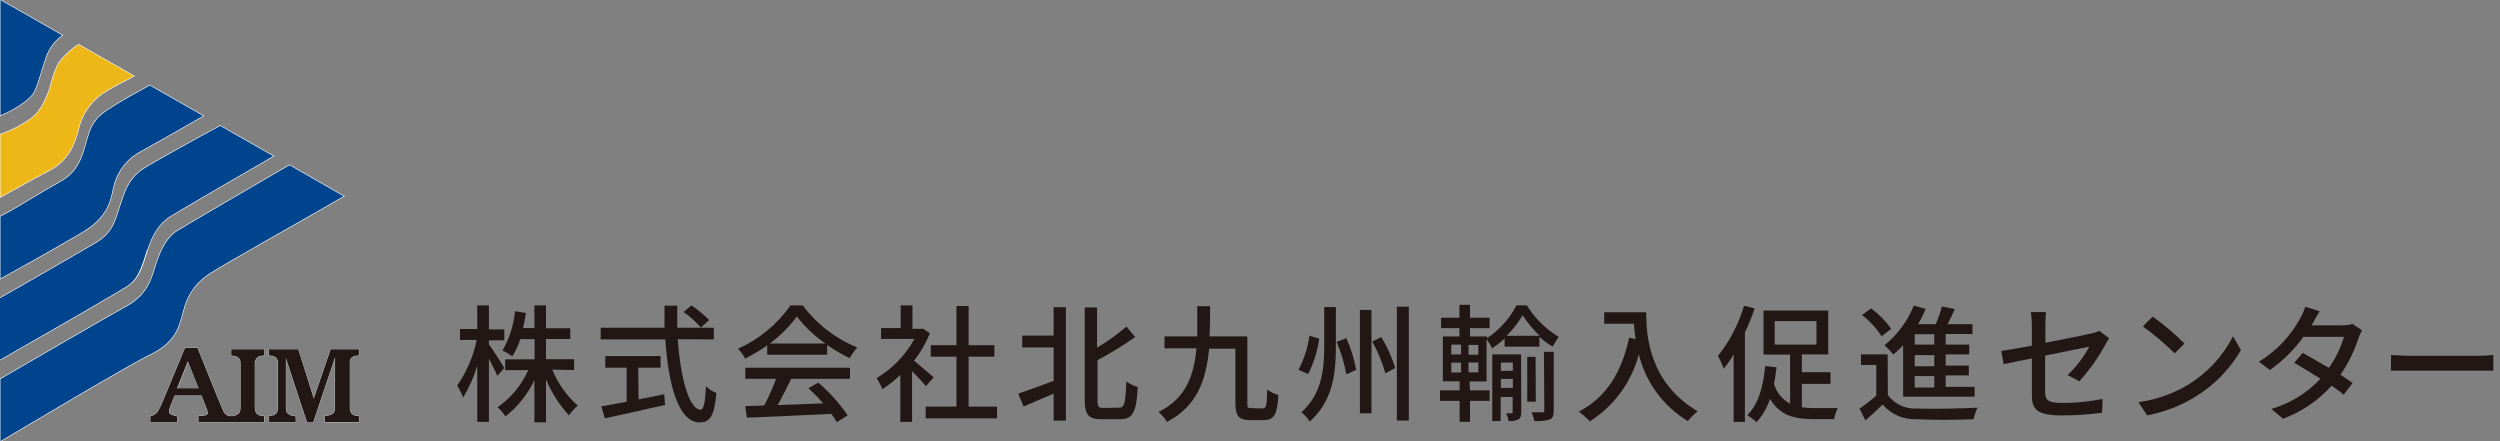 <?xml version="1.0" encoding="iso-8859-1"?>
<!-- Generator: Adobe Illustrator 24.2.3, SVG Export Plug-In . SVG Version: 6.00 Build 0)  -->
<svg version="1.1" id="&#x30EC;&#x30A4;&#x30E4;&#x30FC;_1"
	 xmlns="http://www.w3.org/2000/svg" xmlns:xlink="http://www.w3.org/1999/xlink" x="0px" y="0px" viewBox="0 0 255 45"
	 style="enable-background:new 0 0 255 45;" xml:space="preserve">
<rect x="0" y="0" width="255" height="45" fill="#808080" stroke="none"/>
<g>
	<path style="fill:none;stroke:#FFFFFF;stroke-width:0.12;" d="M11.641,18.741c0.427-1.449,1.43-2.659,2.774-3.347
		c0.666-0.356,4.373-2.459,6.301-3.574l-5.432-3.102c-1.465,0.804-2.728,1.498-3.416,1.946c-0.791,0.55-2.094,1.031-2.718,2.774
		s-0.717,3.846-2.954,5.085c-2.043,1.142-3.606,2.14-5.025,2.959c-0.379,0.213-0.767,0.416-1.128,0.596v6.329
		C2.039,27.316,6.162,25,8.465,23.632C11.349,21.907,11.285,19.98,11.641,18.741z"/>
	<path style="fill:none;stroke:#FFFFFF;stroke-width:0.12;" d="M3.375,9.523c0.462-0.754,0.888-2.575,1.331-3.795
		c0.322-0.855,0.888-1.596,1.627-2.131L0.042-0.001V11.76C1.401,11.228,2.94,10.197,3.375,9.523z"/>
	<path style="fill:none;stroke:#FFFFFF;stroke-width:0.12;" d="M8.15,12.597c0.406-1.229,1.195-2.295,2.251-3.042
		c0.606-0.435,2.27-1.299,3.236-1.803L8.012,4.553C7.256,5.036,6.593,5.651,6.056,6.37c-0.619,0.999-0.8,2.205-1.082,2.977
		c-0.282,0.772-0.878,2.108-1.747,2.718c-0.972,0.71-2.046,1.268-3.185,1.655v6.375c1.174-0.633,3.171-1.789,4.947-2.704
		C7.401,16.133,7.748,14.011,8.15,12.597z"/>
	<path style="fill:none;stroke:#FFFFFF;stroke-width:0.12;" d="M18.815,31.241c0.425-1.399,1.345-2.596,2.589-3.366
		c1.341-0.897,10.397-5.968,13.642-7.859l-5.52-3.167c-2.533,1.465-10.476,6.112-11.419,6.694c-1.031,0.61-1.687,1.914-2.14,3.296
		c-0.453,1.382-0.758,3.121-2.982,4.373C10.933,32.342,2.561,37.2,0.042,38.666v6.333c2.848-1.678,13.254-7.901,15.404-8.918
		C18.284,34.699,18.335,32.721,18.815,31.241z"/>
	<path style="fill:none;stroke:#FFFFFF;stroke-width:0.12;" d="M15.034,25.467c0.462-1.447,1.156-2.672,2.311-3.393
		c0.925-0.582,7.683-4.521,10.522-6.149l-5.4-3.084c-2.145,1.146-7.156,3.93-7.859,4.396c-1.604,1.11-1.905,2.492-2.367,3.828
		c-0.462,1.336-0.619,2.654-2.533,3.763c-1.6,0.925-7.226,4.198-9.708,5.585v6.283c3.162-1.803,11.664-6.676,13.032-7.563
		C14.193,28.407,14.562,26.946,15.034,25.467z"/>
	<path style="fill:none;stroke:#FFFFFF;stroke-width:0.046;stroke-linecap:round;stroke-linejoin:round;" d="M26.009,36.904
		c0.039-0.325,0.298-0.581,0.624-0.615l0.328-0.046v-0.61h-3.37v0.629c0.139,0.007,0.276,0.027,0.411,0.06
		c0.316,0.062,0.543,0.34,0.541,0.661v4.521c0,0.333-0.032,0.592-0.213,0.689c-0.199,0.171-0.454,0.264-0.717,0.259
		c-0.389,0.032-0.748-0.207-0.869-0.578c-0.231-0.462-2.603-6.389-2.603-6.389H18.88l-2.413,5.793
		c-0.098,0.215-0.208,0.425-0.328,0.629c-0.117,0.2-0.291,0.361-0.499,0.462c-0.099,0.02-0.196,0.046-0.291,0.079v0.629h2.728V42.47
		c-0.125-0.019-0.249-0.047-0.37-0.083c-0.171-0.046-0.411-0.143-0.462-0.287c-0.02-0.164-0.003-0.33,0.051-0.485
		c0-0.046,0.231-0.596,0.513-1.285h2.741l0.509,1.271c0.048,0.102,0.084,0.209,0.106,0.319c0.088,0.194,0.06,0.388-0.268,0.462
		c-0.183,0.034-0.369,0.051-0.555,0.051h-0.092v0.629h6.689v-0.61c-0.118-0.007-0.235-0.023-0.351-0.046
		c-0.2-0.024-0.38-0.136-0.49-0.305c-0.078-0.183-0.117-0.379-0.116-0.578v-4.457C26.009,37.001,26.009,36.988,26.009,36.904z
		 M18.076,39.604l1.119-2.774l1.096,2.774H18.076z"/>
	<path style="fill:none;stroke:#FFFFFF;stroke-width:0.046;stroke-linecap:round;stroke-linejoin:round;" d="M35.657,36.904
		c0.033-0.325,0.29-0.582,0.615-0.615l0.337-0.046v-0.61h-2.88l-1.724,5.034l-1.581-5.034h-2.996v0.61l0.314,0.046
		c0.326,0.033,0.584,0.289,0.619,0.615v4.6c0.013,0.199-0.025,0.398-0.111,0.578c-0.1,0.166-0.27,0.278-0.462,0.305
		c-0.111,0.023-0.224,0.038-0.337,0.046v0.629h2.704V42.47c-0.071-0.019-0.144-0.033-0.217-0.042
		c-0.208-0.01-0.407-0.09-0.564-0.227c-0.18-0.097-0.217-0.356-0.217-0.689v-5.011l2.168,6.578h0.615l2.238-6.662v5.085
		c0,0.333-0.032,0.592-0.217,0.689c-0.19,0.134-0.415,0.213-0.647,0.227c-0.064,0.007-0.127,0.018-0.19,0.032v0.61h3.486v-0.61
		c-0.12-0.007-0.239-0.023-0.356-0.046c-0.193-0.026-0.363-0.138-0.462-0.305c-0.085-0.18-0.124-0.379-0.116-0.578V36.9
		L35.657,36.904z"/>
	<path style="fill:#00448D;" d="M11.641,18.741c0.427-1.449,1.43-2.659,2.774-3.347c0.666-0.356,4.373-2.459,6.301-3.574
		l-5.432-3.102c-1.465,0.804-2.728,1.498-3.416,1.946c-0.791,0.55-2.094,1.031-2.718,2.774s-0.717,3.846-2.954,5.085
		c-2.043,1.142-3.606,2.14-5.025,2.959c-0.379,0.213-0.767,0.416-1.128,0.596v6.329C2.039,27.316,6.162,25,8.465,23.632
		C11.349,21.907,11.285,19.98,11.641,18.741"/>
	<path style="fill:#00448D;" d="M3.375,9.523c0.462-0.754,0.888-2.575,1.331-3.795c0.322-0.855,0.888-1.596,1.627-2.131L0.042-0.001
		V11.76C1.401,11.228,2.94,10.197,3.375,9.523"/>
	<path style="fill:#EEB718;" d="M8.15,12.597c0.406-1.229,1.195-2.295,2.251-3.042c0.606-0.435,2.27-1.299,3.236-1.803L8.012,4.553
		C7.256,5.036,6.593,5.651,6.056,6.37c-0.619,0.999-0.8,2.205-1.082,2.977c-0.282,0.772-0.878,2.108-1.747,2.718
		c-0.972,0.71-2.046,1.268-3.185,1.655v6.375c1.174-0.633,3.171-1.789,4.947-2.704C7.401,16.133,7.762,14.011,8.15,12.597"/>
	<path style="fill:#00448D;" d="M18.815,31.241c0.425-1.399,1.345-2.596,2.589-3.366c1.341-0.897,10.397-5.968,13.642-7.859
		l-5.52-3.167c-2.533,1.465-10.476,6.112-11.419,6.694c-1.031,0.61-1.687,1.914-2.14,3.296c-0.453,1.382-0.758,3.121-2.982,4.373
		C10.933,32.342,2.561,37.2,0.042,38.666v6.333c2.848-1.678,13.254-7.901,15.404-8.918C18.284,34.695,18.335,32.739,18.815,31.241"
		/>
	<path style="fill:#00448D;" d="M15.034,25.467c0.462-1.447,1.156-2.672,2.311-3.393c0.925-0.582,7.683-4.521,10.522-6.149
		l-5.4-3.084c-2.145,1.146-7.156,3.93-7.859,4.396c-1.604,1.11-1.905,2.492-2.367,3.828c-0.462,1.336-0.619,2.654-2.533,3.763
		c-1.6,0.925-7.226,4.198-9.708,5.585v6.283c3.162-1.803,11.664-6.676,13.032-7.563c1.119-0.726,1.489-2.187,1.96-3.666"/>
	<path style="fill:#221714;" d="M26.009,36.904c0.039-0.325,0.298-0.581,0.624-0.615l0.328-0.046v-0.61h-3.37v0.629
		c0.139,0.007,0.276,0.027,0.411,0.06c0.316,0.062,0.543,0.34,0.541,0.661v4.521c0,0.333-0.032,0.592-0.213,0.689
		c-0.199,0.171-0.454,0.264-0.717,0.259c-0.389,0.032-0.748-0.207-0.869-0.578c-0.231-0.462-2.603-6.389-2.603-6.389H18.88
		l-2.413,5.793c-0.098,0.215-0.208,0.425-0.328,0.629c-0.117,0.2-0.291,0.361-0.499,0.462c-0.099,0.02-0.196,0.046-0.291,0.079
		v0.629h2.728V42.47c-0.125-0.019-0.249-0.047-0.37-0.083c-0.171-0.046-0.411-0.143-0.462-0.287c-0.02-0.164-0.003-0.33,0.051-0.485
		c0-0.046,0.231-0.596,0.513-1.285h2.741l0.509,1.271c0.048,0.102,0.084,0.209,0.106,0.319c0.088,0.194,0.06,0.388-0.268,0.462
		c-0.183,0.034-0.369,0.051-0.555,0.051h-0.092v0.629h6.689v-0.61c-0.118-0.007-0.235-0.023-0.351-0.046
		c-0.2-0.024-0.38-0.136-0.49-0.305c-0.078-0.183-0.117-0.379-0.116-0.578v-4.457c0-0.065,0-0.079,0-0.162 M18.048,39.604
		l1.119-2.774l1.096,2.774H18.048z"/>
	<path style="fill:#221714;" d="M35.657,36.904c0.033-0.325,0.29-0.582,0.615-0.615l0.337-0.046v-0.61h-2.88l-1.724,5.034
		l-1.581-5.034h-2.996v0.61l0.314,0.046c0.326,0.033,0.584,0.289,0.619,0.615v4.6c0.013,0.199-0.025,0.398-0.111,0.578
		c-0.1,0.166-0.27,0.278-0.462,0.305c-0.111,0.023-0.224,0.038-0.337,0.046v0.629h2.704V42.47c-0.071-0.019-0.144-0.033-0.217-0.042
		c-0.208-0.01-0.407-0.09-0.564-0.227c-0.18-0.097-0.217-0.356-0.217-0.689v-5.011l2.168,6.578h0.615l2.238-6.662v5.085
		c0,0.333-0.032,0.592-0.217,0.689c-0.19,0.134-0.415,0.213-0.647,0.227c-0.064,0.007-0.127,0.018-0.19,0.032v0.61h3.486v-0.61
		c-0.12-0.007-0.239-0.023-0.356-0.046c-0.193-0.026-0.363-0.138-0.462-0.305c-0.085-0.18-0.124-0.379-0.116-0.578V36.9
		L35.657,36.904z"/>
	<g>
		<path style="fill:#221714;" d="M50.73,38.341c-0.17-0.42-0.54-1.12-0.86-1.77v6.46h-1.19v-5.73
			c-0.335,1.141-0.822,2.231-1.45,3.24c-0.157-0.423-0.358-0.829-0.6-1.21c0.97-1.405,1.649-2.989,2-4.66h-1.71v-1.11h1.76v-2.41
			h1.19v2.45h1.57v1.11h-1.57v0.41c0.35,0.48,1.34,2,1.57,2.42L50.73,38.341z M56.33,37.701c0.574,1.407,1.463,2.662,2.6,3.67
			c-0.343,0.289-0.642,0.626-0.89,1c-0.997-1.08-1.793-2.33-2.35-3.69v4.4h-1.18v-4.31c-0.686,1.444-1.695,2.71-2.95,3.7
			c-0.226-0.346-0.499-0.659-0.81-0.93c1.371-0.953,2.454-2.264,3.13-3.79h-2.35v-1.1h3v-2.06h-1.46
			c-0.198,0.617-0.47,1.208-0.81,1.76c-0.316-0.23-0.651-0.434-1-0.61c0.708-1.226,1.141-2.59,1.27-4l1.12,0.18
			c-0.08,0.54-0.18,1-0.3,1.54h1.16v-2.31h1.18v2.33h2.48v1.1h-2.48v2.06h2.87v1.1L56.33,37.701z"/>
		<path style="fill:#221714;" d="M69.13,34.601c0.29,4.09,1.2,7.19,2.33,7.19c0.31,0,0.47-0.71,0.55-2.4
			c0.297,0.306,0.659,0.542,1.06,0.69c-0.21,2.34-0.63,3-1.71,3c-2.15,0-3.18-3.78-3.5-8.46h-6.59v-1.19h6.51c0-0.74,0-1.49,0-2.25
			h1.3c0,0.76,0,1.52,0,2.25h3.73v1.19L69.13,34.601z M65.13,40.731c0.86-0.15,1.74-0.34,2.62-0.52l0.09,1.09
			c-2.16,0.5-4.49,1-6.15,1.37l-0.35-1.22l2.58-0.47v-3.48h-2.18v-1.18h5.64v1.18H65.1L65.13,40.731z M70.52,31.151
			c0.659,0.428,1.267,0.932,1.81,1.5l-0.84,0.75c-0.524-0.592-1.115-1.122-1.76-1.58L70.52,31.151z"/>
		<path style="fill:#221714;" d="M78.26,35.221c-0.716,0.51-1.471,0.962-2.26,1.35c-0.193-0.365-0.435-0.701-0.72-1
			c2.149-0.965,3.997-2.492,5.35-4.42h1.25c1.425,1.913,3.348,3.397,5.56,4.29c-0.293,0.336-0.552,0.701-0.77,1.09
			c-0.803-0.384-1.573-0.836-2.3-1.35v1h-6.11V35.221z M76.02,37.511H86.7v1.13h-6c-0.43,0.87-0.91,1.84-1.38,2.68l4.65-0.18
			c-0.475-0.543-0.979-1.061-1.51-1.55l1-0.56c1.149,0.97,2.158,2.094,3,3.34l-1.1,0.69c-0.175-0.293-0.365-0.577-0.57-0.85
			c-3.1,0.16-6.4,0.3-8.61,0.39l-0.16-1.18l1.93-0.06c0.464-0.878,0.868-1.787,1.21-2.72h-3.14V37.511z M84.2,35.041
			c-1.113-0.76-2.099-1.691-2.92-2.76c-0.778,1.055-1.712,1.986-2.77,2.76H84.2z"/>
		<path style="fill:#221714;" d="M94.44,39.391c-0.29-0.37-0.88-1-1.41-1.53v5.17h-1.2v-4.79c-0.555,0.544-1.165,1.03-1.82,1.45
			c-0.162-0.393-0.363-0.768-0.6-1.12c1.62-0.966,2.952-2.347,3.86-4h-3.4v-1.11h2v-2.31h1.2v2.39h0.89h0.21l0.68,0.46
			c-0.411,0.997-0.952,1.935-1.61,2.79c0.61,0.5,1.69,1.43,2,1.7L94.44,39.391z M101.7,41.471v1.2h-7.28v-1.2h3.14v-5.09h-2.62
			v-1.17h2.62v-4h1.24v4h2.63v1.17H98.8v5.09L101.7,41.471z"/>
		<path style="fill:#221714;" d="M107.47,31.331h1.25v11.57h-1.25v-2.75l-3.07,1.31l-0.54-1.31c0.89-0.3,2.26-0.8,3.61-1.3v-3.41
			h-3.2v-1.21h3.2V31.331z M114.17,41.581c0.55,0,0.63-0.56,0.72-2.67c0.35,0.254,0.743,0.444,1.16,0.56
			c-0.12,2.41-0.44,3.29-1.78,3.29h-1.92c-1.32,0-1.71-0.45-1.71-2v-9.4h1.26v4.1c1.059-0.63,2.063-1.35,3-2.15l0.89,1.07
			c-1.23,0.862-2.513,1.647-3.84,2.35v4.06c0,0.7,0.09,0.82,0.61,0.82L114.17,41.581z"/>
		<path style="fill:#221714;" d="M128.82,41.661c0.33,0,0.4-0.32,0.44-1.92c0.344,0.251,0.73,0.437,1.14,0.55
			c-0.11,1.92-0.43,2.56-1.47,2.56h-1.44c-1.1,0-1.48-0.39-1.48-1.78v-5.51h-2.68c-0.3,3.18-1.22,5.87-4.29,7.47
			c-0.233-0.382-0.531-0.72-0.88-1c2.79-1.38,3.62-3.69,3.88-6.5h-3.26v-1.22h3.34c0-1,0-2,0-3.08h1.31c0,1,0,2.09-0.06,3.08h3.86
			v6.74c0,0.51,0,0.58,0.43,0.58L128.82,41.661z"/>
		<path style="fill:#221714;" d="M134.56,34.541c-0.178,1.255-0.556,2.474-1.12,3.61l-1-0.43c0.577-1.084,0.957-2.263,1.12-3.48
			L134.56,34.541z M136.26,31.321v4c0,2.68-0.28,5.56-2.66,7.67c-0.238-0.354-0.528-0.671-0.86-0.94c2.1-1.86,2.33-4.42,2.33-6.73
			v-4L136.26,31.321z M137.33,34.491c0.464,1.032,0.799,2.117,1,3.23l-1,0.46c-0.21-1.137-0.545-2.247-1-3.31L137.33,34.491z
			 M139.89,31.611v10.54h-1.18v-10.54H139.89z M140.89,34.381c0.605,0.986,1.082,2.044,1.42,3.15l-1,0.55
			c-0.315-1.13-0.765-2.218-1.34-3.24L140.89,34.381z M143.7,31.281v11.61h-1.22v-11.61H143.7z"/>
		<path style="fill:#221714;" d="M149.94,39.811h2v1.08h-2v2.13h-1.06v-2.13h-2v-1.08h2v-0.92h-1.71v-4.57h1.69v-0.85h-1.87v-1.06
			h1.87v-1.32h1.08v1.32h2v1.06h-2v0.85h1.74v0.17c1.272-0.839,2.306-1.993,3-3.35h1.06c0.805,1.322,1.921,2.427,3.25,3.22
			c-0.228,0.319-0.436,0.653-0.62,1c-0.48-0.291-0.932-0.626-1.35-1v1h-3.55v-0.83c-0.4,0.37-0.832,0.705-1.29,1
			c-0.145-0.331-0.33-0.643-0.55-0.93v4.31h-1.74L149.94,39.811z M148.03,36.151h1v-1h-1V36.151z M148.03,37.991h1v-1h-1V37.991z
			 M150.79,35.181h-1v1h1V35.181z M150.79,36.981h-1v1h1V36.981z M155.17,41.981c0,0.39-0.05,0.65-0.29,0.79
			c-0.31,0.151-0.657,0.21-1,0.17c-0.049-0.273-0.133-0.538-0.25-0.79h0.56c0.09,0,0.1,0,0.1-0.13v-1.53h-1.22v2.46h-0.86v-6.8h2.94
			L155.17,41.981z M153.09,36.981v0.85h1.22v-0.85H153.09z M154.31,39.561v-0.91h-1.22v0.91H154.31z M157.05,34.251
			c-0.665-0.625-1.249-1.331-1.74-2.1c-0.452,0.769-1.003,1.475-1.64,2.1H157.05z M156.65,40.971h-0.87v-4.57h0.85L156.65,40.971z
			 M157.48,35.881h1v6c0,0.49-0.09,0.75-0.4,0.91c-0.517,0.143-1.055,0.193-1.59,0.15c-0.05-0.309-0.144-0.608-0.28-0.89h1.12
			c0.14,0,0.19,0,0.19-0.18L157.48,35.881z"/>
		<path style="fill:#221714;" d="M167.91,31.851c0,2.36,0.3,7.18,5.25,10.1c-0.369,0.295-0.705,0.631-1,1
			c-2.509-1.516-4.309-3.971-5-6.82c-0.735,2.836-2.523,5.286-5,6.85c-0.343-0.366-0.717-0.701-1.12-1c2.8-1.44,4.37-4,5.13-7.52
			l0.66,0.11c-0.083-0.514-0.139-1.031-0.17-1.55h-3.03v-1.17H167.91z"/>
		<path style="fill:#221714;" d="M178.98,31.461c-0.284,0.836-0.617,1.654-1,2.45v9.12h-1.15v-6.88c-0.298,0.507-0.632,0.991-1,1.45
			c-0.11-0.29-0.42-1-0.6-1.29c1.207-1.52,2.11-3.258,2.66-5.12L178.98,31.461z M183.79,41.541c0.411,0.053,0.825,0.08,1.24,0.08
			c0.4,0,1.91,0,2.43,0c-0.184,0.355-0.313,0.736-0.38,1.13h-2.14c-1.93,0-3.41-0.39-4.4-2.07c-0.285,0.88-0.752,1.691-1.37,2.38
			c-0.294-0.269-0.612-0.51-0.95-0.72c1.13-1.09,1.63-2.88,1.83-5l1.16,0.12c-0.07,0.59-0.16,1.18-0.26,1.71
			c0.251,0.863,0.843,1.585,1.64,2v-5h-2.71v-4.5h6.6v4.48h-2.69v1.81h2.92v1.19h-2.92L183.79,41.541z M181.02,35.151h4.26v-2.4
			h-4.26V35.151z"/>
		<path style="fill:#221714;" d="M192.56,40.301c0.702,0.938,1.832,1.454,3,1.37c1.47,0.06,4.49,0,6.14-0.09
			c-0.173,0.378-0.304,0.773-0.39,1.18c-1.49,0.07-4.25,0.09-5.76,0c-1.343,0.075-2.644-0.479-3.52-1.5
			c-0.55,0.54-1.12,1.06-1.76,1.62l-0.6-1.2c0.598-0.407,1.169-0.851,1.71-1.33v-3.13h-1.56v-1.07h2.72L192.56,40.301z
			 M191.93,34.301c-0.543-0.828-1.218-1.562-2-2.17l0.92-0.68c0.787,0.587,1.481,1.288,2.06,2.08L191.93,34.301z M194.12,35.221
			c-0.315,0.332-0.649,0.646-1,0.94c-0.272-0.342-0.577-0.657-0.91-0.94c1.329-1.072,2.362-2.466,3-4.05l1.21,0.34
			c-0.228,0.533-0.485,1.054-0.77,1.56h1.79c0.261-0.585,0.475-1.191,0.64-1.81l1.31,0.26c-0.23,0.52-0.49,1.07-0.74,1.55h2.54v1
			h-2.73v1.08h2.4v1h-2.4v1.14h2.36v1h-2.36v1.17h2.95v1h-7.29L194.12,35.221z M197.3,34.091h-2v1.06h2V34.091z M197.3,36.221h-2
			v1.14h2V36.221z M197.3,38.361h-2v1.17h2V38.361z"/>
		<path style="fill:#221714;" d="M210.9,38.261c0.878-0.85,1.623-1.828,2.21-2.9l-4.51,0.91v3.68c0,0.86,0.28,1.15,1.78,1.15
			c1.37-0.001,2.737-0.138,4.08-0.41l-0.05,1.41c-1.349,0.178-2.709,0.268-4.07,0.27c-2.65,0-3.09-0.68-3.09-2.07v-3.75l-2.88,0.59
			l-0.24-1.35c0.59-0.08,1.78-0.28,3.12-0.53v-2.11c0.002-0.442-0.031-0.883-0.1-1.32h1.54c-0.045,0.438-0.065,0.879-0.06,1.32v1.81
			c2.07-0.4,4.15-0.82,4.7-0.95c0.275-0.058,0.543-0.145,0.8-0.26l1,0.75c-0.1,0.16-0.26,0.41-0.36,0.6
			c-0.737,1.367-1.637,2.64-2.68,3.79L210.9,38.261z"/>
		<path style="fill:#221714;" d="M223.26,39.201c1.921-1.192,3.481-2.887,4.51-4.9l0.8,1.41c-1.111,1.924-2.681,3.542-4.57,4.71
			c-1.53,0.956-3.226,1.614-5,1.94l-0.87-1.34C219.946,40.767,221.691,40.148,223.26,39.201z M222.82,35.041l-1,1
			c-1.014-0.996-2.1-1.915-3.25-2.75l1-1C220.727,33.117,221.814,34.037,222.82,35.041z"/>
		<path style="fill:#221714;" d="M240.93,33.691c-0.139,0.259-0.263,0.526-0.37,0.8c-0.421,1.329-1.042,2.587-1.84,3.73
			c0.48,0.32,0.92,0.6,1.25,0.84l-0.91,1.19c-0.32-0.26-0.74-0.57-1.24-0.91c-1.35,1.51-3.05,2.667-4.95,3.37l-1.19-1
			c1.913-0.558,3.641-1.622,5-3.08c-1-0.63-2-1.24-2.66-1.63l0.85-1c0.73,0.37,1.73,1,2.68,1.52c0.682-0.961,1.199-2.029,1.53-3.16
			h-4.13c-0.943,1.31-2.099,2.452-3.42,3.38l-1.12-0.85c1.779-1.075,3.237-2.609,4.22-4.44c0.221-0.364,0.39-0.758,0.5-1.17
			l1.48,0.47c-0.25,0.39-0.53,0.88-0.66,1.14l-0.16,0.29h3.16c0.339,0.008,0.676-0.039,1-0.14L240.93,33.691z"/>
		<path style="fill:#221714;" d="M243.88,36.211c0.42,0,1.22,0.08,1.92,0.08h7.06c0.64,0,1.15-0.06,1.46-0.08v1.6
			c-0.29,0-0.87,0-1.44,0h-7.08c-0.72,0-1.49,0-1.92,0V36.211z"/>
	</g>
</g>
</svg>
